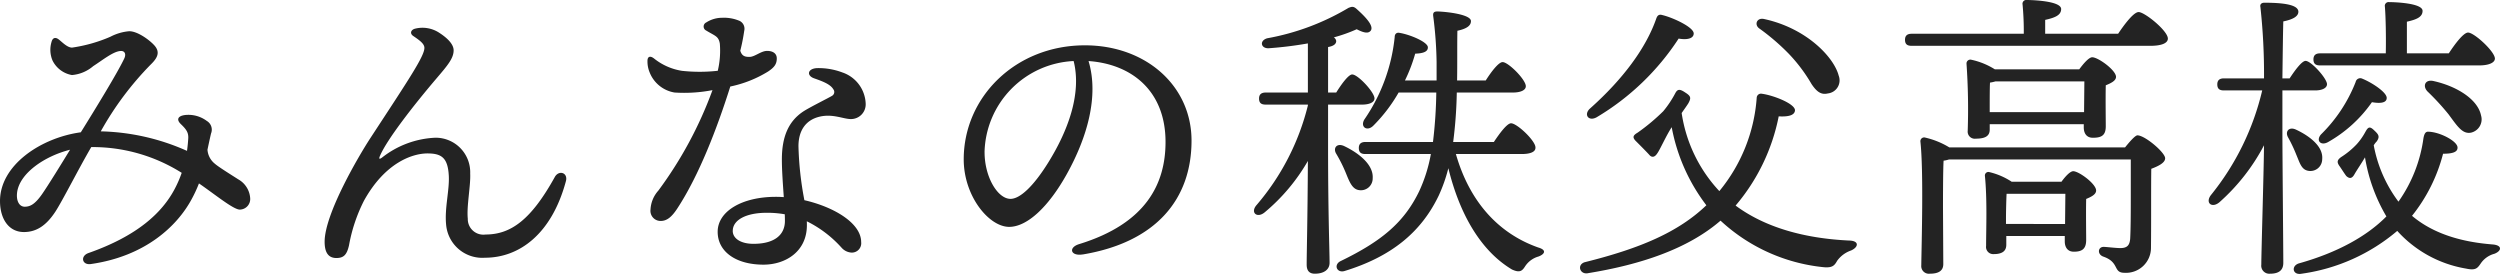 <svg xmlns="http://www.w3.org/2000/svg" width="331.752" height="36.351"><path d="M31.564 23.766c-.366-.244-2.546-1.588-3.018-2.013a2.612 2.612 0 0 1-1.014-1.889c.133-.63.284-1.336.471-2.147a1.342 1.342 0 0 0-.556-1.666 4.092 4.092 0 0 0-2.871-.79c-.992.121-1.191.615-.584 1.2.724.7 1.044 1.118.988 1.936-.03.44-.074.99-.165 1.624a29.546 29.546 0 0 0-11.441-2.59 41.11 41.11 0 0 1 6.655-8.894c.922-.894 1.229-1.649.454-2.515-.654-.731-2.261-1.9-3.354-1.877a6.6 6.6 0 0 0-2.486.734 19.91 19.91 0 0 1-5.078 1.438c-.674.012-1.43-.857-1.848-1.139s-.75-.124-.879.385a3.634 3.634 0 0 0 .134 2.472 3.55 3.55 0 0 0 2.577 1.924 4.966 4.966 0 0 0 2.824-1.185c1.278-.819 2.7-1.992 3.682-2.01.479-.008.721.39.434 1-.87 1.856-3.84 6.7-5.764 9.792-5.27.717-10.806 4.365-10.723 9.237.038 2.27 1.164 4.028 3.23 4 1.618-.025 2.888-.857 4.086-2.659.929-1.4 3.176-5.862 4.794-8.616a22.166 22.166 0 0 1 12 3.416 15.066 15.066 0 0 1-.958 2.193c-1.636 3.061-4.845 6.145-11.4 8.446-1.143.4-.873 1.633.3 1.466 7.236-1.033 11.467-5.057 13.372-8.6a17.218 17.218 0 0 0 .976-2.1c2.149 1.478 4.591 3.489 5.429 3.475a1.405 1.405 0 0 0 1.366-1.545 3.1 3.1 0 0 0-1.633-2.5zm-29.3 1.824c.286-2.569 3.635-4.868 7.032-5.72-1.032 1.686-2.956 4.822-3.755 5.95-.97 1.37-1.6 1.6-2.243 1.612-.711.012-1.158-.725-1.034-1.842zm71.358-2.1c-3.118 5.635-5.808 7.63-9.185 7.63a2.068 2.068 0 0 1-2.361-2.1c-.171-1.667.4-4.414.32-5.994a4.586 4.586 0 0 0-4.64-4.75 12.275 12.275 0 0 0-7.054 2.63c-.393.29-.444.164-.273-.236.919-2.144 4.381-6.608 7.493-10.262 1.475-1.727 2.275-2.666 2.275-3.728 0-.836-.878-1.667-1.908-2.329a4.042 4.042 0 0 0-3.188-.551c-.575.138-.767.637-.255.982.938.632 1.472 1.06 1.472 1.577 0 1.084-1.958 4.013-7.135 11.914-1.523 2.325-6.105 10.086-6.105 13.806 0 1.44.5 2.16 1.56 2.16.972 0 1.393-.429 1.676-1.685a21.492 21.492 0 0 1 1.983-5.916c2.85-5.145 6.525-6.278 8.42-6.278 1.876 0 2.714.568 2.84 2.972.1 1.914-.568 4.257-.36 6.444a4.813 4.813 0 0 0 5.16 4.424c4.526 0 8.84-3.102 10.74-10.157.306-1.134-.939-1.524-1.479-.548zm16.272 4.152c2.855-4.366 5.242-10.54 7.016-16.16a15.6 15.6 0 0 0 5.02-1.994c.75-.508 1.15-.927 1.15-1.733 0-.688-.554-1-1.28-1-.822 0-1.634.795-2.346.795-.608 0-1-.111-1.217-.816a25.9 25.9 0 0 0 .522-2.64 1.159 1.159 0 0 0-.608-1.319 5.275 5.275 0 0 0-2.312-.417 3.917 3.917 0 0 0-2.129.627.591.591 0 0 0 .006 1.07c1.191.728 1.634.737 1.806 1.731a11.519 11.519 0 0 1-.273 3.607 21.711 21.711 0 0 1-4.754.006 7.87 7.87 0 0 1-3.718-1.648c-.513-.394-.857-.24-.857.327a3.8 3.8 0 0 0 .293 1.543 4.306 4.306 0 0 0 3.3 2.657 19.682 19.682 0 0 0 5.034-.318 52.687 52.687 0 0 1-7.19 13.341 4.046 4.046 0 0 0-1.033 2.5 1.343 1.343 0 0 0 1.353 1.519c.831 0 1.472-.538 2.214-1.673zm7.345 2.993c0-1.422 1.717-2.4 4.52-2.4a13.645 13.645 0 0 1 2.382.2c.011.308.018.6.018.88 0 1.9-1.447 3.04-4.16 3.04-1.725.005-2.764-.729-2.764-1.715zm14.4 2.19a1.907 1.907 0 0 0 1.358.695 1.244 1.244 0 0 0 1.28-1.4c0-2.5-3.595-4.654-7.535-5.553a43.211 43.211 0 0 1-.785-7.167c0-2.06.955-3.493 2.836-3.924 1.733-.4 3.127.324 4.124.324a1.953 1.953 0 0 0 1.96-2.04 4.547 4.547 0 0 0-3.1-4.148 8.937 8.937 0 0 0-3.349-.573c-1.25.054-1.438.98-.408 1.35.909.327 2.14.732 2.556 1.45a.581.581 0 0 1-.15.867c-.337.225-3.063 1.567-3.881 2.12-1.914 1.294-2.79 3.319-2.79 6.332 0 1.5.14 3.315.254 5a15.018 15.018 0 0 0-1.054-.038c-4.5 0-7.72 1.922-7.72 4.64 0 2.63 2.413 4.36 6.08 4.36 2.894 0 5.76-1.709 5.76-5.24 0-.17 0-.343-.012-.516a15.267 15.267 0 0 1 4.576 3.466zm32.078.936c9.739-1.639 14.4-7.373 14.4-15.1 0-7.279-6.068-12.647-14.145-12.647-9.215 0-16.086 6.865-16.086 15.134 0 4.865 3.335 8.957 6.036 8.957 2.352 0 5.19-2.588 7.656-7.028 2.69-4.843 4.274-10.325 2.871-14.976 5.726.4 10.218 3.956 10.218 10.735 0 5.55-2.583 10.827-11.458 13.555-1.488.457-1.151 1.645.509 1.366zM130.65 20.172A12.409 12.409 0 0 1 142.473 8.1c1.089 4.327-.753 9.265-3.378 13.483-1.92 3.086-3.718 4.806-5 4.806-1.687 0-3.442-2.866-3.442-6.216zm45.587-6.292h4.52c.84 0 1.64-.24 1.64-.84-.04-.84-2.2-3.16-2.96-3.16-.48 0-1.4 1.24-2.12 2.4h-1.08V6.24c.72-.12 1.08-.4 1.08-.8a.685.685 0 0 0-.32-.48 20.484 20.484 0 0 0 3.04-1.08c1.08.56 1.6.56 1.88.16.4-.64-.76-1.84-1.88-2.84-.48-.44-.72-.28-1.08-.16a32.134 32.134 0 0 1-10.8 4.04c-1.08.32-.84 1.4.24 1.32a50.506 50.506 0 0 0 5.16-.64v6.52h-5.6c-.52 0-.88.2-.88.8 0 .64.36.8.88.8h5.6V14a32.1 32.1 0 0 1-6.8 13.2c-.88 1 .04 1.8 1.04 1a25.236 25.236 0 0 0 5.76-6.84c-.04 7.84-.16 12.16-.16 13.76 0 .76.32 1.2 1.08 1.2 1.28 0 1.96-.6 1.96-1.44 0-1.56-.2-6.48-.2-15.28zm4.2 11.36a1.565 1.565 0 0 0 1.72-1.6c.12-1.76-1.8-3.32-3.84-4.28-.96-.4-1.44.32-1 1.04a19.1 19.1 0 0 1 1.28 2.56c.52 1.28.88 2.2 1.84 2.28zm21.48-4.8c1.16 0 1.88-.28 1.84-.88 0-.88-2.44-3.2-3.24-3.2-.52 0-1.48 1.28-2.28 2.48h-5.4a58.857 58.857 0 0 0 .48-6.56h7.44c.96 0 1.72-.28 1.72-.84 0-.88-2.32-3.2-3.08-3.2-.52 0-1.48 1.24-2.24 2.44h-3.8c.04-2.28 0-4.52.04-6.6 1.32-.28 1.8-.72 1.8-1.28 0-.88-3.16-1.24-4.44-1.28-.48 0-.64.16-.56.68a52.831 52.831 0 0 1 .44 6.04v2.44h-4.2a20.793 20.793 0 0 0 1.36-3.56c1.2-.04 1.72-.32 1.68-.88-.08-.68-2.32-1.64-3.76-1.88-.4-.08-.64.16-.64.56a23.52 23.52 0 0 1-4.04 10.96c-.56 1 .4 1.6 1.2.8a20.761 20.761 0 0 0 3.36-4.4h5a60.9 60.9 0 0 1-.44 6.56h-8.96c-.52 0-.88.2-.88.8 0 .64.36.8.88.8h8.68a20.025 20.025 0 0 1-1.56 4.96c-2 4.12-4.96 6.6-10.4 9.24-1 .48-.52 1.64.52 1.32 6.12-1.88 10.12-5.08 12.48-10a20.568 20.568 0 0 0 1.28-3.64c1.52 6.2 4.36 11 8.44 13.44 1.04.48 1.36.2 1.76-.44a3.153 3.153 0 0 1 1.76-1.28c.76-.28 1.2-.84-.04-1.2-5.32-1.88-9.12-6.12-10.92-12.4zm31.52-16.68a29.128 29.128 0 0 1 3.96 3.4 21.276 21.276 0 0 1 3 4c.72 1.08 1.32 1.44 2.16 1.24a1.746 1.746 0 0 0 1.44-2.36c-.64-2.48-4.32-6.32-9.92-7.52-.92-.2-1.32.72-.64 1.24zm-21.56 11.8a33.241 33.241 0 0 0 10.88-10.44c1.12.2 2 0 2-.68 0-.84-2.8-2.12-4.16-2.44-.4-.12-.64 0-.8.44-1.36 3.92-4.4 8.04-8.8 11.96-.88.8-.2 1.76.88 1.16zm33.52 16.36c-6-.28-11.2-1.76-15.08-4.64a26.053 26.053 0 0 0 5.72-11.84c1.44.08 2.12-.2 2.16-.8 0-.88-2.88-2-4.4-2.2a.567.567 0 0 0-.68.52 21.885 21.885 0 0 1-4.96 12.4 19.3 19.3 0 0 1-5-10.36c.36-.52.68-.96.88-1.28.4-.72.36-.96-.4-1.44-.76-.52-1.04-.44-1.32.08a13.759 13.759 0 0 1-1.6 2.4 26.635 26.635 0 0 1-3.4 2.84c-.6.36-.72.6-.28 1.08.44.44 1.36 1.36 1.8 1.84.32.4.72.4 1.08-.16.36-.48 1.16-2.32 1.92-3.48a24.37 24.37 0 0 0 4.6 10.36c-3.72 3.56-8.76 5.72-16.16 7.56-1.08.36-.6 1.72.52 1.44 6.84-1.12 13.12-3.16 17.52-6.96a23.564 23.564 0 0 0 13.52 6.16c1.32.16 1.6-.2 1.96-.84a3.8 3.8 0 0 1 1.84-1.36c1-.44 1.12-1.28-.24-1.32zm20.8-2.2v-.84c0-.72.04-2.44.08-3.16h7.8l-.04 4zm.76-5.6a9.209 9.209 0 0 0-2.96-1.28.467.467 0 0 0-.6.48c.32 3.12.16 7.12.16 9.32a.949.949 0 0 0 1 1.08c1.08 0 1.68-.36 1.68-1.24v-1.16h7.76v.72c0 .64.28 1.36 1.2 1.36 1.04 0 1.64-.32 1.64-1.56 0-.92-.04-3.72 0-5.44.68-.28 1.32-.6 1.32-1.12 0-.88-2.28-2.56-3.04-2.56-.4 0-1.04.68-1.56 1.4zm-8.28-4.56a10.751 10.751 0 0 0-3.28-1.32.5.5 0 0 0-.56.52c.44 4 .16 13.44.12 16.44a1.012 1.012 0 0 0 1.12 1.12c1.2 0 1.8-.4 1.8-1.28l-.04-7.48c0-.92 0-4.96.08-6.24a3.805 3.805 0 0 0 .72-.16h24.12v4.76c0 1.88 0 4.28-.08 5.76-.08.88-.4 1.24-1.32 1.24-.6 0-1.88-.16-2.2-.16-.76 0-.88.96-.08 1.28 2.24.76 1.28 2.16 2.84 2.16a3.316 3.316 0 0 0 3.52-3.32c.04-3.64 0-7.8.04-10.48.96-.36 1.84-.8 1.84-1.4 0-.76-2.68-3.04-3.68-3.04-.28 0-1 .8-1.64 1.6zm5.36-4.68v-1.04c0-.56 0-2.24.04-2.88a4.651 4.651 0 0 0 .72-.16h11.8l-.04 4.08zm.68-5.68a9.669 9.669 0 0 0-3.16-1.28.509.509 0 0 0-.6.52 86.959 86.959 0 0 1 .16 8.92.943.943 0 0 0 1.08 1.04c1.2 0 1.84-.32 1.84-1.2v-.72h12.48v.44c0 .64.28 1.36 1.2 1.36 1.12 0 1.72-.28 1.72-1.52 0-.96-.04-3.64 0-5.44.68-.28 1.36-.6 1.36-1.12 0-.88-2.36-2.6-3.16-2.6-.44 0-1.16.84-1.72 1.6zm6.68-4.72V2.64c1.24-.28 2.12-.6 2.12-1.44 0-1.08-3.88-1.2-4.56-1.2a.5.5 0 0 0-.56.6 38.161 38.161 0 0 1 .16 3.88h-14.88c-.52 0-.88.2-.88.8 0 .64.36.8.88.8h31.68c1.6 0 2.32-.4 2.32-.96 0-1.04-3.08-3.52-3.88-3.52-.64 0-1.84 1.56-2.72 2.88zm57.6 4.2c1.28 0 2.08-.36 2.08-.92-.04-.96-2.76-3.44-3.56-3.44-.6 0-1.72 1.48-2.56 2.76h-5.56v-4.2c1.24-.28 2.08-.6 2.08-1.44 0-1.04-3.76-1.16-4.44-1.16a.5.5 0 0 0-.56.6c.12 1.44.16 4.16.12 6.2h-8.72c-.52 0-.88.2-.88.8 0 .64.36.8.88.8zm-6.04 2.08c-1.16-.28-1.52.68-.8 1.4a33.157 33.157 0 0 1 2.76 3c1.16 1.56 1.84 2.68 3 2.44a1.81 1.81 0 0 0 1.32-2.28c-.44-2.16-3.24-3.88-6.28-4.56zm-10.36.12a19.923 19.923 0 0 1-4.6 6.96c-.72.84 0 1.56.96 1a17.7 17.7 0 0 0 5.8-5.28c1.16.2 1.92.08 1.96-.52.08-.76-1.96-2.08-3.24-2.6a.622.622 0 0 0-.88.44zm-5.36 1.12c.76 0 1.56-.24 1.56-.84-.04-.8-2.12-3.08-2.84-3.08-.48 0-1.36 1.16-2.12 2.32h-.96c.04-3.04.08-6.2.12-7.56 1.2-.24 2-.64 2-1.28 0-.96-2.08-1.2-4.52-1.2-.36 0-.6.2-.52.56a81.542 81.542 0 0 1 .48 9.48h-5.32c-.52 0-.88.2-.88.8 0 .64.36.8.88.8h5.08a34.613 34.613 0 0 1-6.8 13.88c-.8 1.04.12 1.8 1.12.96a26.613 26.613 0 0 0 5.92-7.56c-.04 3.84-.36 14.24-.36 15.84a1.066 1.066 0 0 0 1.16 1.2c1.24 0 1.76-.52 1.76-1.44 0-1.68-.12-14.44-.12-17.16V12zm-.84 10.68a1.566 1.566 0 0 0 1.76-1.56c.16-1.64-1.6-3.04-3.48-3.92-.96-.44-1.48.28-1.04 1.04a19.577 19.577 0 0 1 1.08 2.28c.48 1.12.68 2.04 1.68 2.16zm24.4 9.76c-4.64-.36-8.16-1.64-10.72-3.8a21.9 21.9 0 0 0 4.12-8.24c1.32 0 1.92-.24 1.92-.8.04-.84-2.32-2.08-3.84-2.12-.4-.04-.56.24-.68.84a19 19 0 0 1-3.32 8.44 17.832 17.832 0 0 1-3.28-7.48 2.935 2.935 0 0 1 .4-.52c.44-.64.24-.92-.32-1.44-.64-.64-.84-.44-1.2.2a8.281 8.281 0 0 1-1.12 1.6 10.822 10.822 0 0 1-2.08 1.72c-.56.4-.56.68-.28 1.12.32.44.68 1.04.96 1.4.4.36.72.36 1.04-.16.36-.64 1-1.56 1.44-2.32a22.47 22.47 0 0 0 2.84 7.84c-2.56 2.6-6.48 4.8-11.64 6.24-1.04.36-.8 1.6.4 1.36a24.871 24.871 0 0 0 12.68-5.68 15.813 15.813 0 0 0 9.12 5c1.28.28 1.52-.04 1.96-.68a3.162 3.162 0 0 1 1.8-1.28c.96-.36 1.12-1.12-.2-1.24z" fill="#232323"/></svg>